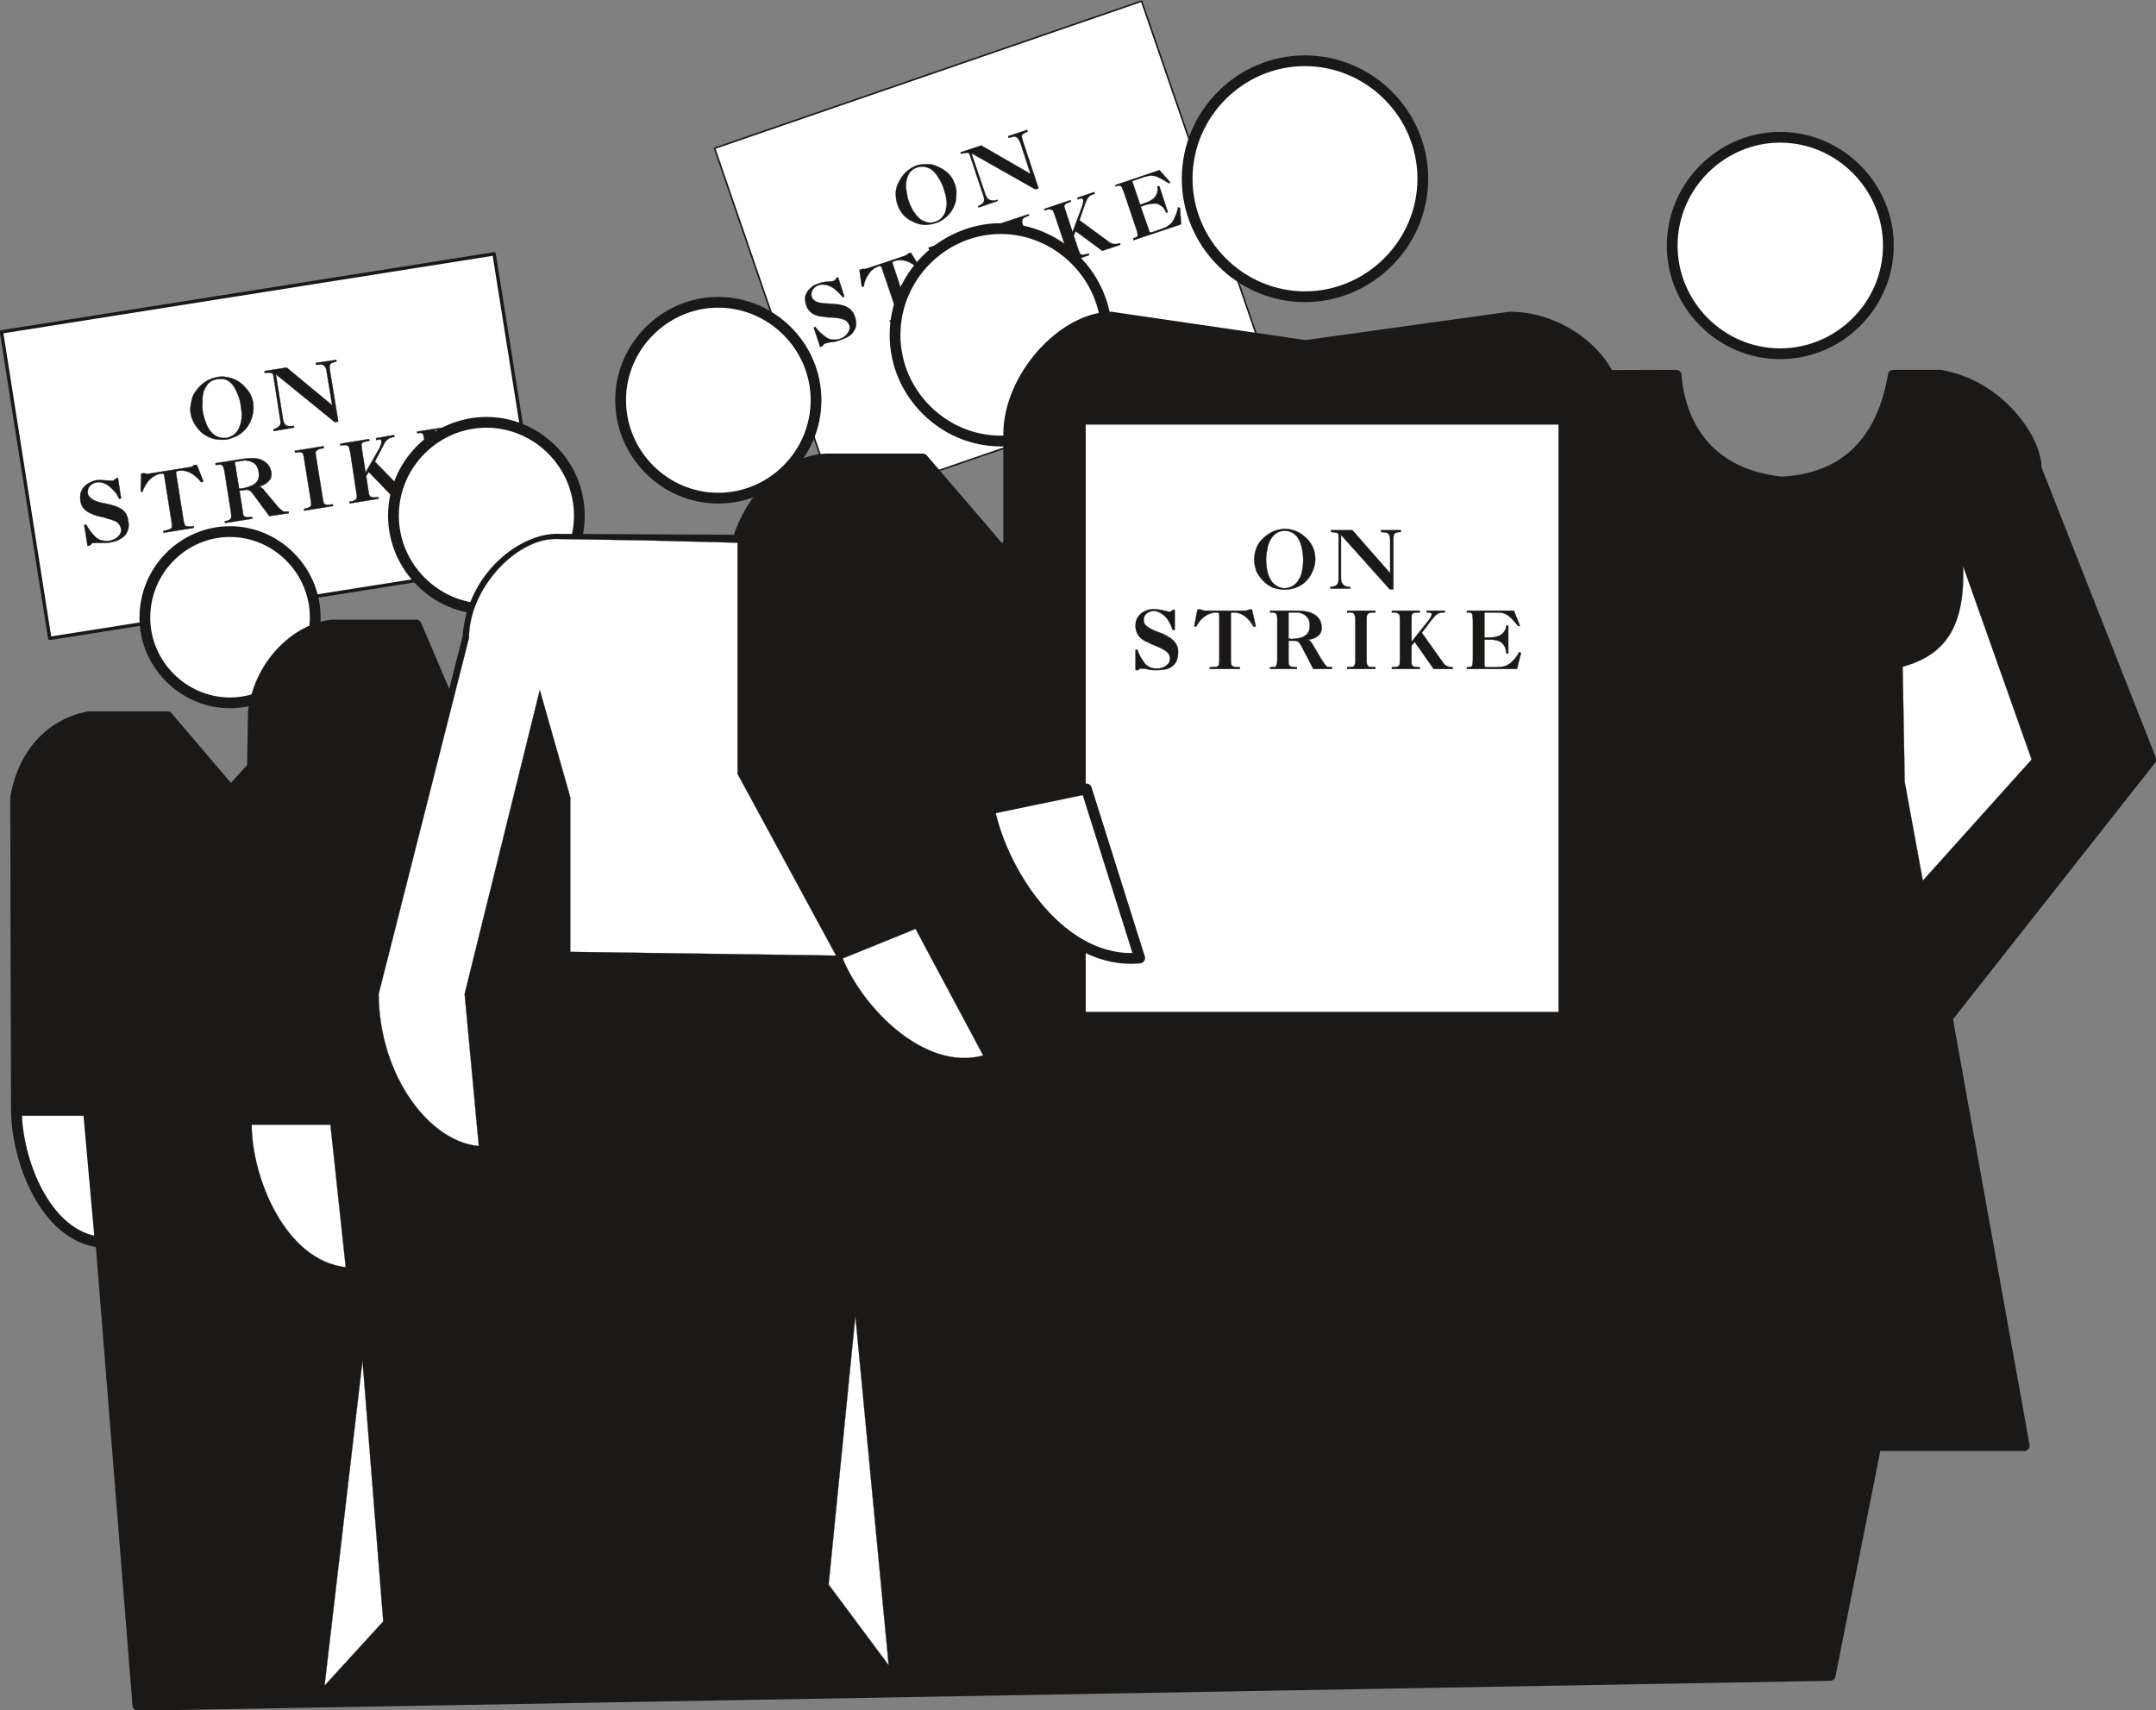 <svg xmlns="http://www.w3.org/2000/svg" xml:space="preserve" width="190.2mm" height="150.9mm" fill-rule="evenodd" stroke-linejoin="round" stroke-width="28.222" preserveAspectRatio="xMidYMid" version="1.2" viewBox="0 0 19020 15090"><rect x="0" y="0" width="19020" height="15090" fill="#808080" stroke="none"/><defs class="ClipPathGroup"><clipPath id="a" clipPathUnits="userSpaceOnUse"><path d="M0 0h19020v15090H0z"/></clipPath></defs><g class="SlideGroup"><g class="Slide" clip-path="url(#a)"><g class="Page"><g class="com.sun.star.drawing.PolyPolygonShape"><path fill="none" d="M-2 2225h4807v3423H-2z" class="BoundingBox"/><path fill="#FFF" d="M4359 2240 13 2928l426 2704 4350-688-430-2704Zm0 0Z"/><path fill="none" stroke="#1B1918" stroke-linecap="round" stroke-width="30" d="M4359 2240 13 2928l426 2704 4350-688-430-2704Z"/></g><g class="com.sun.star.drawing.PolyPolygonShape"><path fill="none" d="M6297 3h4867v4464H6297z" class="BoundingBox"/><path fill="#FFF" d="M6304 1308 10071 10l1085 3153-3768 1296-1084-3151Zm0 0Z"/><path fill="none" stroke="#1B1918" stroke-linecap="round" stroke-width="14" d="M6304 1308 10071 10l1085 3153-3768 1296-1084-3151Z"/></g><g class="com.sun.star.drawing.ClosedBezierShape"><path fill="none" d="M7101 1145h3321v1919H7101z" class="BoundingBox"/><path fill="#1B1918" d="M8326 1666c-18-53-43-96-66-127-26-33-51-53-82-61-27-12-58-10-88 0-28 8-51 26-66 46-16 25-23 48-28 74-6 28-6 58 2 89 3 30 8 58 18 86 10 30 25 61 41 89 17 25 35 48 53 63 20 21 46 28 66 36 25 5 48 5 76-5 26-8 46-23 61-41 15-20 28-38 31-68 7-23 10-54 5-84-3-31-13-64-23-97Zm0 0Zm-409 137c-13-35-15-68-15-104 2-35 12-68 30-99 15-30 38-61 64-86 25-21 55-41 88-54 41-12 84-15 133-10 45 13 88 31 127 61 38 28 66 71 83 122 11 33 13 69 8 107 0 35-10 68-28 99-15 33-38 58-66 81-25 21-53 38-84 48-35 11-68 16-104 16-33-3-66-10-99-28-33-13-61-36-84-59-25-30-43-61-53-94Zm0 0Zm1174-269-91-277c-8-20-18-33-26-43-10-5-20-10-30-8-10 0-25 6-46 11l-5-16 168-55 5 15c-15 5-28 12-36 18-10 2-12 10-17 20 2 13 5 25 10 43l139 419-28 10-557-315-5 3 122 358c8 23 20 41 36 46 17 7 39 10 69 0l3 10-169 58-5-12c23-11 38-21 46-31 10-15 10-33 2-58l-122-366c-2-8-7-10-10-15-5 0-12-3-20 0-10 0-26 5-46 7l-5-12 183-61 435 251Zm0 0ZM7434 2622c-18-23-38-45-61-63-18-18-45-33-71-41-28-10-56-10-81-2-23 7-38 22-53 43-13 20-13 38-6 63 6 15 21 33 44 41 22 10 56 13 96 15 38 3 71 5 99 8 26 5 51 12 66 20 18 10 36 20 46 36 13 12 20 28 28 48 13 35 13 63 10 91-8 28-23 51-43 71-23 21-59 36-97 49-20 7-35 12-50 15-16 2-36 2-56 8-13 5-23 5-28 7-8 3-13 10-23 23l-18 8-58-173 15-5c28 38 56 63 79 79 23 22 48 30 68 33 23 2 46 0 66-5 36-13 61-31 74-56 15-18 20-44 13-66-11-26-28-44-54-51-23-8-53-15-84-15-7-3-25-3-53-3-30-5-56-8-76-10-61-15-97-46-114-97-10-30-12-56-8-81 10-28 23-51 43-68 21-21 43-34 69-41 20-8 38-13 53-15 18-3 38-3 53-5 16 0 26-3 26-3 15-3 25-13 30-28l16-5 55 170-15 5Zm0 0Zm348-249c-2-12-7-20-12-23-3-5-11-2-21 0-35 13-66 36-86 69-26 36-38 71-43 109h-18l-20-147 27-8 3-2s3 2 8 2h10c5-2 13-2 20-5l325-109c23-8 36-18 38-23l23-7 79 129-15 10c-74-66-143-86-206-66-13 5-18 8-20 10-3 5 0 13 5 26l124 373c10 23 18 41 26 43 10 5 33 0 68-10l5 13-249 86-5-15c23-8 38-15 49-20 10-3 15-13 20-21 0-10-3-23-8-40l-127-374Zm0 0Zm496-134c-8-21-13-31-18-38-8-5-13-8-23-11-10 0-23 6-41 11l-5-16 206-68c41-14 79-24 114-29 36-3 71 5 97 19 30 15 51 38 63 76 8 25 10 46 0 66-10 18-23 33-38 46-15 10-30 22-43 25l2 3c11 0 16 2 23 5 5 2 13 10 26 17l128 112c18 15 33 23 43 31 8 2 15 5 18 7 10-5 23-7 40-10l5 13-158 53-158-152c-15-16-25-23-33-28-7-5-17-8-20-5-8 0-15 0-23 2l-12 3-41 15 53 158c8 20 13 33 18 40 5 5 10 10 25 10 8 0 26-2 49-10l5 13-224 76-5-15c18-5 31-13 38-15 8-3 10-11 10-18 0-13 0-26-7-46l-114-340Zm0 0Zm73-89 74 218c10-2 18-5 23-5 48-18 78-35 96-53 31-31 38-66 23-109-10-28-20-46-35-56-13-13-31-21-51-23-16-3-31-3-49 0-15 5-45 15-81 28Zm0 0Zm789 178c5 20 12 33 17 38 8 5 16 12 26 10 10-3 25-5 51-15l5 15-237 79-5-13c21-10 33-15 44-18 5-5 10-13 12-18 0-10 0-23-7-40l-112-342c-8-20-15-35-20-40-6-8-13-13-23-13-11 0-26 5-49 13l-5-16 237-78 5 12c-23 11-38 13-49 23-7 5-12 16-12 23-3 10 0 20 7 41l115 339Zm0 0Zm350-288-18 38 43 128c6 12 8 23 13 30 3 8 10 10 15 10 6 3 13 3 21 0 10-2 23-2 40-10l5 15-233 79-5-15c20-8 40-15 45-20 8-5 13-16 11-26-3-10-8-30-16-56l-104-308c-7-23-15-36-18-46-7-7-17-10-25-12-13-3-28 5-48 10l-5-13 233-79 5 13c-17 8-35 13-43 18-10 5-15 15-18 23 3 10 6 22 11 35l63 193 84-226c8-28 13-48 10-56-2-7-7-15-15-15s-18 5-33 10l-5-15 150-51 5 15c-31 11-49 18-56 33-10 8-18 28-31 61l-48 140 262 192c12 10 25 17 43 17 13 3 30 0 51-7l5 15-160 53-234-173Zm0 0Zm424-346c-5-15-12-28-15-35 0-8-5-13-10-16-3-2-13-5-18-7-8 2-18 7-28 10l-5-13 391-132 94 107-10 10c-38-23-66-41-91-51-21-13-41-15-61-18-18 0-41 5-69 13l-104 36 71 208 38-13c43-15 76-33 94-58 20-28 26-56 18-89l18-5 76 231-15 5c-13-30-26-51-46-61-18-15-38-23-61-20-23 0-48 5-74 12l-43 16 71 203c3 13 5 18 8 23 7 0 15 0 25-3l66-23c26-7 49-20 61-25 18-13 33-23 43-36 11-12 21-33 28-53 11-20 21-48 26-81l18 5 10 145-419 140-5-16c15-5 25-10 33-13 5-7 10-12 7-20 0-8-2-23-10-43l-112-333Z"/><path fill="none" stroke="#1B1918" stroke-linecap="round" stroke-width="2" d="M8326 1666c-18-53-43-96-66-127-26-33-51-53-82-61-27-12-58-10-88 0-28 8-51 26-66 46-16 25-23 48-28 74-6 28-6 58 2 89 3 30 8 58 18 86 10 30 25 61 41 89 17 25 35 48 53 63 20 21 46 28 66 36 25 5 48 5 76-5 26-8 46-23 61-41 15-20 28-38 31-68 7-23 10-54 5-84-3-31-13-64-23-97Z"/><path fill="none" stroke="#1B1918" stroke-linecap="round" stroke-width="2" d="M7917 1803c-13-35-15-68-15-104 2-35 12-68 30-99 15-30 38-61 64-86 25-21 55-41 88-54 41-12 84-15 133-10 45 13 88 31 127 61 38 28 66 71 83 122 11 33 13 69 8 107 0 35-10 68-28 99-15 33-38 58-66 81-25 21-53 38-84 48-35 11-68 16-104 16-33-3-66-10-99-28-33-13-61-36-84-59-25-30-43-61-53-94Zm1174-269-91-277c-8-20-18-33-26-43-10-5-20-10-30-8-10 0-25 6-46 11l-5-16 168-55 5 15c-15 5-28 12-36 18-10 2-12 10-17 20 2 13 5 25 10 43l139 419-28 10-557-315-5 3 122 358c8 23 20 41 36 46 17 7 39 10 69 0l3 10-169 58-5-12c23-11 38-21 46-31 10-15 10-33 2-58l-122-366c-2-8-7-10-10-15-5 0-12-3-20 0-10 0-26 5-46 7l-5-12 183-61 435 251ZM7434 2622c-18-23-38-45-61-63-18-18-45-33-71-41-28-10-56-10-81-2-23 7-38 22-53 43-13 20-13 38-6 63 6 15 21 33 44 41 22 10 56 13 96 15 38 3 71 5 99 8 26 5 51 12 66 20 18 10 36 20 46 36 13 12 20 28 28 48 13 35 13 63 10 91-8 28-23 51-43 71-23 21-59 36-97 49-20 7-35 12-50 15-16 2-36 2-56 8-13 5-23 5-28 7-8 3-13 10-23 23l-18 8-58-173 15-5c28 38 56 63 79 79 23 22 48 30 68 33 23 2 46 0 66-5 36-13 61-31 74-56 15-18 20-44 13-66-11-26-28-44-54-51-23-8-53-15-84-15-7-3-25-3-53-3-30-5-56-8-76-10-61-15-97-46-114-97-10-30-12-56-8-81 10-28 23-51 43-68 21-21 43-34 69-41 20-8 38-13 53-15 18-3 38-3 53-5 16 0 26-3 26-3 15-3 25-13 30-28l16-5 55 170-15 5Zm348-249c-2-12-7-20-12-23-3-5-11-2-21 0-35 13-66 36-86 69-26 36-38 71-43 109h-18l-20-147 27-8 3-2s3 2 8 2h10c5-2 13-2 20-5l325-109c23-8 36-18 38-23l23-7 79 129-15 10c-74-66-143-86-206-66-13 5-18 8-20 10-3 5 0 13 5 26l124 373c10 23 18 41 26 43 10 5 33 0 68-10l5 13-249 86-5-15c23-8 38-15 49-20 10-3 15-13 20-21 0-10-3-23-8-40l-127-374Zm496-134c-8-21-13-31-18-38-8-5-13-8-23-11-10 0-23 6-41 11l-5-16 206-68c41-14 79-24 114-29 36-3 71 5 97 19 30 15 51 38 63 76 8 25 10 46 0 66-10 18-23 33-38 46-15 10-30 22-43 25l2 3c11 0 16 2 23 5 5 2 13 10 26 17l128 112c18 15 33 23 43 31 8 2 15 5 18 7 10-5 23-7 40-10l5 13-158 53-158-152c-15-16-25-23-33-28-7-5-17-8-20-5-8 0-15 0-23 2l-12 3-41 15 53 158c8 20 13 33 18 40 5 5 10 10 25 10 8 0 26-2 49-10l5 13-224 76-5-15c18-5 31-13 38-15 8-3 10-11 10-18 0-13 0-26-7-46l-114-340Z"/><path fill="none" stroke="#1B1918" stroke-linecap="round" stroke-width="2" d="m8351 2150 74 218c10-2 18-5 23-5 48-18 78-35 96-53 31-31 38-66 23-109-10-28-20-46-35-56-13-13-31-21-51-23-16-3-31-3-49 0-15 5-45 15-81 28Zm789 178c5 20 12 33 17 38 8 5 16 12 26 10 10-3 25-5 51-15l5 15-237 79-5-13c21-10 33-15 44-18 5-5 10-13 12-18 0-10 0-23-7-40l-112-342c-8-20-15-35-20-40-6-8-13-13-23-13-11 0-26 5-49 13l-5-16 237-78 5 12c-23 11-38 13-49 23-7 5-12 16-12 23-3 10 0 20 7 41l115 339Zm350-288-18 38 43 128c6 12 8 23 13 30 3 8 10 10 15 10 6 3 13 3 21 0 10-2 23-2 40-10l5 15-233 79-5-15c20-8 40-15 45-20 8-5 13-16 11-26-3-10-8-30-16-56l-104-308c-7-23-15-36-18-46-7-7-17-10-25-12-13-3-28 5-48 10l-5-13 233-79 5 13c-17 8-35 13-43 18-10 5-15 15-18 23 3 10 6 22 11 35l63 193h0l84-226c8-28 13-48 10-56-2-7-7-15-15-15s-18 5-33 10l-5-15 150-51 5 15c-31 11-49 18-56 33-10 8-18 28-31 61l-48 140 262 192c12 10 25 17 43 17 13 3 30 0 51-7l5 15-160 53-234-173Zm424-346c-5-15-12-28-15-35 0-8-5-13-10-16-3-2-13-5-18-7-8 2-18 7-28 10l-5-13 391-132 94 107-10 10c-38-23-66-41-91-51-21-13-41-15-61-18-18 0-41 5-69 13l-104 36 71 208 38-13c43-15 76-33 94-58 20-28 26-56 18-89l18-5 76 231-15 5c-13-30-26-51-46-61-18-15-38-23-61-20-23 0-48 5-74 12l-43 16 71 203c3 13 5 18 8 23 7 0 15 0 25-3l66-23c26-7 49-20 61-25 18-13 33-23 43-36 11-12 21-33 28-53 11-20 21-48 26-81l18 5 10 145-419 140-5-16c15-5 25-10 33-13 5-7 10-12 7-20 0-8-2-23-10-43l-112-333Z"/></g><g class="com.sun.star.drawing.ClosedBezierShape"><path fill="none" d="M706 3173h3526v1647H706z" class="BoundingBox"/><path fill="#1B1918" d="M2124 3576c-7-56-27-104-45-137-18-41-43-64-69-82-28-15-61-17-94-12-30 5-56 15-76 35-18 21-33 46-43 71-8 31-13 59-10 92-3 30-3 59 2 90 5 35 18 71 28 99 10 30 26 56 43 76 18 23 38 36 61 46 26 10 49 12 76 10 28-5 54-18 72-33 17-15 33-36 43-61 10-26 18-56 20-86 3-36-2-69-8-108Zm0 0Zm-442 72c-5-36-2-75 8-110 5-36 20-69 43-94 23-33 49-56 79-76 33-21 66-33 102-41 45-8 91-3 137 13 46 17 86 45 117 83 35 36 58 82 66 135 5 39 2 80-8 113-10 38-25 68-48 101-21 26-48 51-79 69-28 15-61 28-96 36-33 5-69 2-107-3-36-8-69-23-99-43-31-23-54-51-74-81-20-31-35-64-41-102Zm0 0Zm1249-72-49-297c-2-23-10-41-17-46-11-13-18-15-28-18-11 0-26 3-49 3l-2-16 180-27 3 15c-16 2-31 7-41 12-8 3-15 11-18 21-2 10-5 23 0 43l74 453-31 5-516-420-3 3 62 389c3 28 13 43 26 56 15 10 40 10 71 5l2 15-181 31-3-15c18-5 36-13 49-26 13-7 19-30 13-56l-62-397c-2-5-5-13-10-18-5 3-10-2-20-2-8-3-23 0-46 0l-2-15 196-31 402 333Zm0 0Zm-1881 824c-10-26-25-51-48-74-21-23-41-41-69-56-23-12-53-20-81-15-23 5-43 15-61 33-13 18-20 41-18 64 5 20 18 38 38 50 21 17 54 27 97 37 38 5 68 15 99 23 25 7 48 20 66 30 18 13 30 28 41 43 7 18 15 36 17 59 8 35 5 66-7 94-10 25-28 46-56 63-28 18-61 28-104 36-21 2-41 2-56 2-18 3-36 0-54 0-17 3-33 0-35 0-8 3-13 11-26 23l-20 5-30-185 17-3c23 41 46 71 67 92 20 25 43 40 66 46 20 5 45 7 71 5 35-8 61-18 81-41 18-18 28-43 23-66-5-28-21-51-43-64-26-10-54-22-87-28-5-5-23-10-53-15-31-7-56-15-71-23-61-22-97-61-104-116-4-32-4-62 7-85 13-28 31-49 54-64 25-15 50-28 78-33 21-2 41-2 61 0 16 0 33 3 49 3 20 0 30 2 30 2 18-2 25-10 36-23l15-2 28 180-18 3Zm0 0Zm401-193c-2-16-5-23-10-26-2-5-10-5-20-2-41 5-71 25-102 53-30 33-48 66-63 107l-15-3 5-157 28-5 2 2s5 3 8 3c2 0 7 2 12 2 5-2 13 0 21-2l350-56c23-3 38-10 41-18l28-5 58 147-18 8c-63-79-132-112-200-102-10 3-18 3-23 8 0 5 0 13 2 25l64 405c5 26 10 43 18 49 10 7 35 7 71 2l2 15-266 43-3-15c23-5 41-10 54-15 10 0 15-10 22-15 0-13 0-26-2-43l-64-405Zm0 0Zm529-51c-3-20-8-33-13-43-5-8-8-10-23-15-8 0-20 2-41 5l-2-16 223-35c44-8 82-10 120-8 38 0 71 13 96 33 28 21 46 48 54 92 2 22 0 45-13 63-15 18-30 31-46 41-18 7-35 18-48 18v2c10 3 18 5 20 10 8 8 16 10 23 23l114 136c16 20 29 30 40 40 5 3 12 8 17 11 11 2 23 0 44 0l2 15-171 25-137-186c-13-15-21-26-28-33-8-5-15-10-21-10-7-3-12-5-22-3l-13 3-43 5 28 173c2 21 5 36 7 44 5 10 10 12 23 15 10 5 28 2 54 0l2 15-241 38-3-15c21-3 36-8 41-13 10 0 13-10 15-18 3-7 3-22 0-45l-58-367Zm0 0Zm91-81 38 236c10 0 18-3 23 0 51-10 86-23 109-38 36-23 49-61 41-109-3-28-15-49-25-64-13-13-28-23-49-30-15-6-33-8-51-8-15 2-45 8-86 13Zm0 0Zm776 320c2 24 7 39 10 44 5 10 13 13 25 15 11 0 28 0 54-5l2 15-254 41-2-15c20-5 35-8 45-13 6-3 13-10 18-15 0-10 0-23-2-41l-59-367c-2-23-7-38-10-48-2-8-10-13-23-18-10 0-28 3-48 5l-3-15 254-41 3 16c-25 5-43 7-53 15-8 3-18 13-21 20 0 10 3 23 5 41l59 366Zm0 0Zm406-231-23 35 21 137c2 16 5 26 7 33 3 8 8 16 13 13 5 5 15 5 23 8 10-3 23 0 43-5l3 15-254 41-3-15c25-2 43-10 51-15 7-6 15-14 15-24s-2-30-8-61l-50-330c-5-25-11-41-11-51-7-10-15-15-25-18-10-2-28 0-51 3l-2-15 254-41 2 15c-23 5-40 8-51 10-10 5-15 16-20 21 3 10 3 23 5 40l33 209 125-219c12-28 18-46 15-56 0-7-5-15-10-17-8 0-18 0-36 5l-2-16 160-28 2 16c-30 5-51 12-61 25-12 5-25 25-40 58l-71 135 228 236c15 16 28 23 43 26 16 5 33 7 54 5l2 15-170 28-211-218Zm0 0Zm493-277c-3-18-8-33-8-38-2-11-5-18-7-21-3-5-13-7-18-10-8 0-18 3-31 5l-2-15 422-66 76 124-10 8c-33-28-61-53-84-66-21-15-41-23-59-28-22-5-45-5-73 0l-115 18 36 226 46-8c45-5 81-20 106-40 23-26 36-54 31-89l18-3 40 249-18 3c-7-33-20-56-38-72-15-17-35-27-55-30-23-3-51-3-79 0l-48 8 35 223c3 10 3 15 8 20 7 6 15 6 25 6l74-13c25-5 51-10 66-18 18-10 35-18 48-30 15-11 28-28 41-46 12-20 25-46 38-79l18 5-13 153-452 71-3-15c15-3 28-8 33-11 8-7 10-10 13-20 0-8 0-23-3-43l-58-358Z"/><path fill="none" stroke="#1B1918" stroke-linecap="round" stroke-width="3" d="M2124 3576c-7-56-27-104-45-137-18-41-43-64-69-82-28-15-61-17-94-12-30 5-56 15-76 35-18 21-33 46-43 71-8 31-13 59-10 92-3 30-3 59 2 90 5 35 18 71 28 99 10 30 26 56 43 76 18 23 38 36 61 46 26 10 49 12 76 10 28-5 54-18 72-33 17-15 33-36 43-61 10-26 18-56 20-86 3-36-2-69-8-108Z"/><path fill="none" stroke="#1B1918" stroke-linecap="round" stroke-width="3" d="M1682 3648c-5-36-2-75 8-110 5-36 20-69 43-94 23-33 49-56 79-76 33-21 66-33 102-41 45-8 91-3 137 13 46 17 86 45 117 83 35 36 58 82 66 135 5 39 2 80-8 113-10 38-25 68-48 101-21 26-48 51-79 69-28 15-61 28-96 36-33 5-69 2-107-3-36-8-69-23-99-43-31-23-54-51-74-81-20-31-35-64-41-102Zm1249-72-49-297c-2-23-10-41-17-46-11-13-18-15-28-18-11 0-26 3-49 3l-2-16 180-27 3 15c-16 2-31 7-41 12-8 3-15 11-18 21-2 10-5 23 0 43l74 453-31 5-516-420-3 3 62 389c3 28 13 43 26 56 15 10 40 10 71 5l2 15-181 31-3-15c18-5 36-13 49-26 13-7 19-30 13-56l-62-397c-2-5-5-13-10-18-5 3-10-2-20-2-8-3-23 0-46 0l-2-15 196-31 402 333Zm-1881 824c-10-26-25-51-48-74-21-23-41-41-69-56-23-12-53-20-81-15-23 5-43 15-61 33-13 18-20 41-18 64 5 20 18 38 38 50 21 17 54 27 97 37 38 5 68 15 99 23 25 7 48 20 66 30 18 13 30 28 41 43 7 18 15 36 17 59 8 35 5 66-7 94-10 25-28 46-56 63-28 18-61 28-104 36-21 2-41 2-56 2-18 3-36 0-54 0-17 3-33 0-35 0-8 3-13 11-26 23l-20 5-30-185 17-3c23 41 46 71 67 92 20 25 43 40 66 46 20 5 45 7 71 5 35-8 61-18 81-41 18-18 28-43 23-66-5-28-21-51-43-64-26-10-54-22-87-28-5-5-23-10-53-15-31-7-56-15-71-23-61-22-97-61-104-116-4-32-4-62 7-85 13-28 31-49 54-64 25-15 50-28 78-33 21-2 41-2 61 0 16 0 33 3 49 3 20 0 30 2 30 2 18-2 25-10 36-23l15-2 28 180-18 3Zm401-193c-2-16-5-23-10-26-2-5-10-5-20-2-41 5-71 25-102 53-30 33-48 66-63 107l-15-3 5-157 28-5 2 2s5 3 8 3c2 0 7 2 12 2 5-2 13 0 21-2l350-56c23-3 38-10 41-18l28-5 58 147-18 8c-63-79-132-112-200-102-10 3-18 3-23 8 0 5 0 13 2 25l64 405c5 26 10 43 18 49 10 7 35 7 71 2l2 15-266 43-3-15c23-5 41-10 54-15 10 0 15-10 22-15 0-13 0-26-2-43l-64-405Zm529-51c-3-20-8-33-13-43-5-8-8-10-23-15-8 0-20 2-41 5l-2-16 223-35c44-8 82-10 120-8 38 0 71 13 96 33 28 21 46 48 54 92 2 22 0 45-13 63-15 18-30 31-46 41-18 7-35 18-48 18v2c10 3 18 5 20 10 8 8 16 10 23 23l114 136c16 20 29 30 40 40 5 3 12 8 17 11 11 2 23 0 44 0l2 15-171 25-137-186c-13-15-21-26-28-33-8-5-15-10-21-10-7-3-12-5-22-3l-13 3-43 5 28 173c2 21 5 36 7 44 5 10 10 12 23 15 10 5 28 2 54 0l2 15-241 38-3-15c21-3 36-8 41-13 10 0 13-10 15-18 3-7 3-22 0-45l-58-367Z"/><path fill="none" stroke="#1B1918" stroke-linecap="round" stroke-width="3" d="m2071 4075 38 236c10 0 18-3 23 0 51-10 86-23 109-38 36-23 49-61 41-109-3-28-15-49-25-64-13-13-28-23-49-30-15-6-33-8-51-8-15 2-45 8-86 13Zm776 320c2 24 7 39 10 44 5 10 13 13 25 15 11 0 28 0 54-5l2 15-254 41-2-15c20-5 35-8 45-13 6-3 13-10 18-15 0-10 0-23-2-41l-59-367c-2-23-7-38-10-48-2-8-10-13-23-18-10 0-28 3-48 5l-3-15 254-41 3 16c-25 5-43 7-53 15-8 3-18 13-21 20 0 10 3 23 5 41l59 366Zm406-231-23 35 21 137c2 16 5 26 7 33 3 8 8 16 13 13 5 5 15 5 23 8 10-3 23 0 43-5l3 15-254 41-3-15c25-2 43-10 51-15 7-6 15-14 15-24s-2-30-8-61l-50-330c-5-25-11-41-11-51-7-10-15-15-25-18-10-2-28 0-51 3l-2-15 254-41 2 15c-23 5-40 8-51 10-10 5-15 16-20 21 3 10 3 23 5 40l33 209h0l125-219c12-28 18-46 15-56 0-7-5-15-10-17-8 0-18 0-36 5l-2-16 160-28 2 16c-30 5-51 12-61 25-12 5-25 25-40 58l-71 135 228 236c15 16 28 23 43 26 16 5 33 7 54 5l2 15-170 28-211-218Zm493-277c-3-18-8-33-8-38-2-11-5-18-7-21-3-5-13-7-18-10-8 0-18 3-31 5l-2-15 422-66 76 124-10 8c-33-28-61-53-84-66-21-15-41-23-59-28-22-5-45-5-73 0l-115 18 36 226 46-8c45-5 81-20 106-40 23-26 36-54 31-89l18-3 40 249-18 3c-7-33-20-56-38-72-15-17-35-27-55-30-23-3-51-3-79 0l-48 8 35 223c3 10 3 15 8 20 7 6 15 6 25 6l74-13c25-5 51-10 66-18 18-10 35-18 48-30 15-11 28-28 41-46 12-20 25-46 38-79l18 5-13 153-452 71-3-15c15-3 28-8 33-11 8-7 10-10 13-20 0-8 0-23-3-43l-58-358Z"/></g><g class="com.sun.star.drawing.ClosedBezierShape"><path fill="none" d="M1230 1969h8582v4281H1230z" class="BoundingBox"/><path fill="#FFF" d="M2029 4690c407 0 752 337 752 759 0 414-345 752-752 752-409 0-751-338-751-752 0-422 342-759 751-759Zm0 0Zm2262-964c447 0 820 368 820 824 0 452-373 823-820 823s-820-371-820-823c0-456 373-824 820-824Zm0 0Zm2045 669c475 0 863-390 863-865 0-472-388-863-863-863-473 0-861 391-861 863 0 475 388 865 861 865Zm0 0Zm2492-2378c506 0 935 419 935 939 0 516-429 935-935 935-505 0-932-419-932-935 0-520 427-939 932-939Z"/><path fill="none" stroke="#1B1918" stroke-linecap="round" stroke-width="95" d="M2029 4690c407 0 752 337 752 759 0 414-345 752-752 752-409 0-751-338-751-752 0-422 342-759 751-759Zm2262-964c447 0 820 368 820 824 0 452-373 823-820 823s-820-371-820-823c0-456 373-824 820-824Zm2045 669c475 0 863-390 863-865 0-472-388-863-863-863-473 0-861 391-861 863 0 475 388 865 861 865Zm2492-2378c506 0 935 419 935 939 0 516-429 935-935 935-505 0-932-419-932-935 0-520 427-939 932-939Z"/></g><g class="com.sun.star.drawing.ClosedBezierShape"><path fill="none" d="M90 2750h18933v12344H90z" class="BoundingBox"/><path fill="#1B1918" d="m17179 8980 679 3775h-1309l-403 2027-14930 264-419-5243-653-31-7-2733c86-487 408-675 647-716h694l558 655 191-210 8-496c68-458 419-732 695-758h742l302 710 153-600c40-559 508-879 798-867l1583 8c142-452 493-706 780-716h853l699 815 58-69v-962c0-506 477-1029 902-1036l1717 251 1801-251c396 0 746 253 873 515l596-2c30 386 241 871 932 942 627-31 899-442 983-942h416c506 86 846 553 846 825l1011 2566-1796 2279Z"/><path fill="none" stroke="#1B1918" stroke-linecap="round" stroke-width="94" d="m17179 8980 679 3775h-1309l-403 2027-14930 264-419-5243-653-31-7-2733c86-487 408-675 647-716h694l558 655 191-210 8-496c68-458 419-732 695-758h742l302 710 153-600c40-559 508-879 798-867l1583 8c142-452 493-706 780-716h853l699 815 58-69v-962c0-506 477-1029 902-1036l1717 251 1801-251c396 0 746 253 873 515l596-2c30 386 241 871 932 942 627-31 899-442 983-942h416c506 86 846 553 846 825l1011 2566-1796 2279Z"/></g><g class="com.sun.star.drawing.PolyPolygonShape"><path fill="none" d="M9554 3722h4221v5230H9554z" class="BoundingBox"/><path fill="#FFF" d="M9566 3734h4195v5205H9566V3734Zm0 0Z"/><path fill="none" stroke="#1B1918" stroke-linecap="round" stroke-width="24" d="M9566 3734h4195v5205H9566V3734Z"/></g><g class="com.sun.star.drawing.ClosedBezierShape"><path fill="none" d="M10016 4664h3405v1251h-3405z" class="BoundingBox"/><path fill="#1B1918" d="M11497 4937c0-56-10-104-23-142s-31-66-56-84c-23-20-53-28-84-28-30 0-58 8-79 23-22 18-38 38-50 61-13 25-23 53-26 84-7 30-10 58-10 89 0 33 5 67 10 97 8 31 18 59 31 79 12 25 33 41 51 53 22 13 45 21 73 21s51-8 71-21c21-12 38-28 51-53 15-20 26-48 31-79 7-30 10-64 10-100Zm0 0Zm-432 0c0-38 8-71 20-104 13-33 33-61 59-84 25-25 56-45 89-61 30-12 66-20 101-22 43 0 84 12 127 33 41 25 76 55 102 96 28 41 40 89 40 142 0 36-10 72-25 105-13 33-33 61-58 87-26 25-56 43-89 56-31 10-64 17-97 17-35 0-68-7-101-17-31-13-61-31-87-59-25-23-45-53-61-84-12-35-20-69-20-105Zm0 0Zm1199 121v-293c0-23-5-39-10-49-8-10-16-17-26-17-10-3-25-3-45-6v-15h175v15c-15 0-31 3-38 6-10 0-15 7-23 15-3 12-5 25-5 43v443h-31l-426-476h-5v379c0 26 7 46 20 56 13 13 33 21 63 21v12h-177v-12c22-3 40-8 53-16 13-10 20-28 20-53v-387c0-8-2-13-5-18-2-2-10-7-18-7-10-3-25-3-45-6v-15h190l333 380Zm0 0Zm-1919 500c-7-25-20-53-35-79-13-23-33-45-56-61-23-17-49-28-76-28-23 0-44 8-64 23-18 16-25 33-25 59 0 17 7 38 28 53 17 15 48 31 86 46 35 12 66 25 91 39 23 13 44 28 56 40 15 16 28 31 33 49 8 15 10 33 10 53 0 38-7 66-20 92-15 22-35 40-63 53-28 10-66 15-107 15-20 0-38 0-53-2-16-3-33-8-54-11-15 0-25-2-30-2-8 0-15 5-28 15h-20v-180h15c15 43 33 76 51 99 15 28 35 43 53 53 23 10 43 15 66 15 38 0 66-10 86-28 21-12 33-35 33-58 0-28-12-51-33-66-20-15-45-30-76-41-5-5-23-10-48-20-28-15-51-25-69-33-53-33-78-75-78-131 0-30 5-55 20-78 18-23 35-41 61-51 25-13 51-18 79-18 20 0 40 3 55 5 18 3 36 8 51 10 15 5 26 8 26 8 15 0 28-5 38-18h15v178h-18Zm0 0Zm412-124c0-13-3-21-5-26-3-5-11-5-21-5-38 0-73 13-104 36-35 25-58 56-76 91l-15-5 28-147h30s3 2 8 5c2 0 5 2 10 2s13 3 20 3h344c23 0 38-5 43-10h26l33 147-18 5c-48-86-109-127-175-127-13 0-19 0-24 3-3 5-3 12-3 25v395c0 25 3 43 11 48 8 10 31 13 69 13v15h-265v-15c25 0 40-3 53-3 10 0 18-7 26-13 2-10 5-22 5-40v-397Zm0 0Zm511 30c0-20-2-33-5-41-5-7-8-12-18-17-10-3-23-3-40-3v-15h216c43 0 81 2 116 10 36 8 66 25 87 46 23 25 35 53 35 94 0 25-5 45-20 61s-33 26-51 34c-18 5-35 10-48 10v2c10 3 15 8 20 13s10 13 18 25l86 145c13 21 23 33 31 43 5 6 13 11 15 13 10 0 23 0 41 3v15h-165l-102-196c-10-17-15-28-23-35-5-8-12-13-15-13-8-2-15-5-23-5h-56v168c0 20 0 35 3 43 2 7 7 13 20 18 8 2 25 5 51 5v15h-236v-15c17 0 33-3 40-3 8 0 13-7 16-15 5-10 7-23 7-46v-359Zm0 0Zm99-61v232c10 0 18 0 23 3 51-3 86-8 109-21 38-18 56-51 56-97 0-28-5-48-15-64-8-15-23-27-41-38-15-7-28-12-45-15h-87Zm0 0Zm689 420c0 23 2 36 5 43 5 8 10 16 20 18 13 0 28 3 53 3v15h-249v-15c23-3 36-3 46-3 8-2 15-7 18-13 5-10 8-22 8-40v-359c0-23-3-38-6-46-2-8-7-15-17-20-10-3-26-3-49-3v-15h249v15c-25 0-40 0-53 5-10 3-18 10-20 18-5 8-5 20-5 41v356Zm0 0Zm424-160-28 33v132c0 16 0 26 2 33 0 8 5 13 11 16 5 5 12 7 20 7 10 0 23 3 40 3v15h-246v-15c23 0 43-3 51-5 8-3 15-11 18-21 0-10 2-30 2-58v-326c0-23-2-38-2-48-5-11-13-16-21-21-10-5-28-5-48-5v-15h246v15c-20 0-38 0-48 3-10 2-18 10-23 15 0 10-2 23-2 38v204l151-189c17-23 28-43 28-51 0-7-3-15-11-17-5-3-17-3-33-3v-15h158v15c-31 0-51 3-64 13-12 5-25 23-48 48l-90 119 187 263c10 15 20 25 35 31 13 7 31 10 51 10v15h-168l-168-239Zm0 0Zm514-191c0-16-3-31-3-38 0-8-2-16-5-18-2-5-10-10-15-13h-30v-15h414l53 132-13 5c-28-33-48-58-68-76-18-18-36-28-54-36-18-7-40-10-68-10h-110v222h41c46 0 81-8 107-26 28-21 43-46 45-79h18v245h-18c-2-33-7-56-22-74-13-20-31-33-51-38-23-8-48-10-76-10h-44v216c0 12 0 18 3 23 5 2 13 5 23 5h71c25 0 51-3 66-5 20-5 38-11 51-21 15-7 30-23 46-40 15-16 33-38 48-69l15 10-36 140h-441v-15c15 0 27-3 35-3 8-5 13-10 13-18 2-7 5-22 5-43v-351Z"/><path fill="none" stroke="#1B1918" stroke-linecap="round" stroke-width="3" d="M11497 4937c0-56-10-104-23-142s-31-66-56-84c-23-20-53-28-84-28-30 0-58 8-79 23-22 18-38 38-50 61-13 25-23 53-26 84-7 30-10 58-10 89 0 33 5 67 10 97 8 31 18 59 31 79 12 25 33 41 51 53 22 13 45 21 73 21s51-8 71-21c21-12 38-28 51-53 15-20 26-48 31-79 7-30 10-64 10-100Z"/><path fill="none" stroke="#1B1918" stroke-linecap="round" stroke-width="3" d="M11065 4937c0-38 8-71 20-104 13-33 33-61 59-84 25-25 56-45 89-61 30-12 66-20 101-22 43 0 84 12 127 33 41 25 76 55 102 96 28 41 40 89 40 142 0 36-10 72-25 105-13 33-33 61-58 87-26 25-56 43-89 56-31 10-64 17-97 17-35 0-68-7-101-17-31-13-61-31-87-59-25-23-45-53-61-84-12-35-20-69-20-105Zm1199 121v-293c0-23-5-39-10-49-8-10-16-17-26-17-10-3-25-3-45-6v-15h175v15c-15 0-31 3-38 6-10 0-15 7-23 15-3 12-5 25-5 43v443h-31l-426-476h-5v379c0 26 7 46 20 56 13 13 33 21 63 21v12h-177v-12c22-3 40-8 53-16 13-10 20-28 20-53v-387c0-8-2-13-5-18-2-2-10-7-18-7-10-3-25-3-45-6v-15h190l333 380Zm-1919 500c-7-25-20-53-35-79-13-23-33-45-56-61-23-17-49-28-76-28-23 0-44 8-64 23-18 16-25 33-25 59 0 17 7 38 28 53 17 15 48 31 86 46 35 12 66 25 91 39 23 13 44 28 56 40 15 16 28 31 33 49 8 15 10 33 10 53 0 38-7 66-20 92-15 22-35 40-63 53-28 10-66 15-107 15-20 0-38 0-53-2-16-3-33-8-54-11-15 0-25-2-30-2-8 0-15 5-28 15h-20v-180h15c15 43 33 76 51 99 15 28 35 43 53 53 23 10 43 15 66 15 38 0 66-10 86-28 21-12 33-35 33-58 0-28-12-51-33-66-20-15-45-30-76-41-5-5-23-10-48-20-28-15-51-25-69-33-53-33-78-75-78-131 0-30 5-55 20-78 18-23 35-41 61-51 25-13 51-18 79-18 20 0 40 3 55 5 18 3 36 8 51 10 15 5 26 8 26 8 15 0 28-5 38-18h15v178h-18Zm412-124c0-13-3-21-5-26-3-5-11-5-21-5-38 0-73 13-104 36-35 25-58 56-76 91l-15-5 28-147h30s3 2 8 5c2 0 5 2 10 2s13 3 20 3h344c23 0 38-5 43-10h26l33 147-18 5c-48-86-109-127-175-127-13 0-19 0-24 3-3 5-3 12-3 25v395c0 25 3 43 11 48 8 10 31 13 69 13v15h-265v-15c25 0 40-3 53-3 10 0 18-7 26-13 2-10 5-22 5-40v-397Zm511 30c0-20-2-33-5-41-5-7-8-12-18-17-10-3-23-3-40-3v-15h216c43 0 81 2 116 10 36 8 66 25 87 46 23 25 35 53 35 94 0 25-5 45-20 61s-33 26-51 34c-18 5-35 10-48 10v2c10 3 15 8 20 13s10 13 18 25l86 145c13 21 23 33 31 43 5 6 13 11 15 13 10 0 23 0 41 3v15h-165l-102-196c-10-17-15-28-23-35-5-8-12-13-15-13-8-2-15-5-23-5h-56v168c0 20 0 35 3 43 2 7 7 13 20 18 8 2 25 5 51 5v15h-236v-15c17 0 33-3 40-3 8 0 13-7 16-15 5-10 7-23 7-46v-359Z"/><path fill="none" stroke="#1B1918" stroke-linecap="round" stroke-width="3" d="M11367 5403v232c10 0 18 0 23 3 51-3 86-8 109-21 38-18 56-51 56-97 0-28-5-48-15-64-8-15-23-27-41-38-15-7-28-12-45-15h-87Zm689 420c0 23 2 36 5 43 5 8 10 16 20 18 13 0 28 3 53 3v15h-249v-15c23-3 36-3 46-3 8-2 15-7 18-13 5-10 8-22 8-40v-359c0-23-3-38-6-46-2-8-7-15-17-20-10-3-26-3-49-3v-15h249v15c-25 0-40 0-53 5-10 3-18 10-20 18-5 8-5 20-5 41v356Zm424-160-28 33v132c0 16 0 26 2 33 0 8 5 13 11 16 5 5 12 7 20 7 10 0 23 3 40 3v15h-246v-15c23 0 43-3 51-5 8-3 15-11 18-21 0-10 2-30 2-58v-326c0-23-2-38-2-48-5-11-13-16-21-21-10-5-28-5-48-5v-15h246v15c-20 0-38 0-48 3-10 2-18 10-23 15 0 10-2 23-2 38v204h0l151-189c17-23 28-43 28-51 0-7-3-15-11-17-5-3-17-3-33-3v-15h158v15c-31 0-51 3-64 13-12 5-25 23-48 48l-90 119 187 263c10 15 20 25 35 31 13 7 31 10 51 10v15h-168l-168-239Zm514-191c0-16-3-31-3-38 0-8-2-16-5-18-2-5-10-10-15-13h-30v-15h414l53 132-13 5c-28-33-48-58-68-76-18-18-36-28-54-36-18-7-40-10-68-10h-110v222h41c46 0 81-8 107-26 28-21 43-46 45-79h18v245h-18c-2-33-7-56-22-74-13-20-31-33-51-38-23-8-48-10-76-10h-44v216c0 12 0 18 3 23 5 2 13 5 23 5h71c25 0 51-3 66-5 20-5 38-11 51-21 15-7 30-23 46-40 15-16 33-38 48-69l15 10-36 140h-441v-15c15 0 27-3 35-3 8-5 13-10 13-18 2-7 5-22 5-43v-351Z"/></g><g class="com.sun.star.drawing.PolyPolygonShape"><path fill="none" d="M2862 11608h4980v3266H2862z" class="BoundingBox"/><path fill="#FFF" d="m3198 12003-335 2869 518-567-183-2302Zm0 0Zm4348-393-236 2370 530 712-294-3082Z"/><path fill="none" stroke="#1B1918" stroke-linecap="round" stroke-width="2" d="m3198 12003-335 2869 518-567-183-2302Zm4348-393-236 2370 530 712-294-3082Z"/></g><g class="com.sun.star.drawing.ClosedBezierShape"><path fill="none" d="M97 488h16611v10520H97z" class="BoundingBox"/><path fill="#FFF" d="M11512 536c569 0 1040 467 1040 1041 0 571-471 1041-1040 1041s-1039-470-1039-1041c0-574 470-1041 1039-1041Zm0 0Zm4192 675c523 0 955 432 955 955 0 526-432 955-955 955-521 0-952-429-952-955 0-523 431-955 952-955Zm0 0ZM8728 7138l856-178 470 1492c-676 64-1204-725-1326-1314Zm0 0ZM145 9796h635l104 1163c-488-53-737-731-739-1163Z"/><path fill="none" stroke="#1B1918" stroke-linecap="round" stroke-width="95" d="M11512 536c569 0 1040 467 1040 1041 0 571-471 1041-1040 1041s-1039-470-1039-1041c0-574 470-1041 1039-1041Zm4192 675c523 0 955 432 955 955 0 526-432 955-955 955-521 0-952-429-952-955 0-523 431-955 952-955ZM8728 7138l856-178 470 1492c-676 64-1204-725-1326-1314ZM145 9796h635l104 1163c-488-53-737-731-739-1163Z"/></g><g class="com.sun.star.drawing.ClosedBezierShape"><path fill="none" d="M2219 4754h15706v6428H2219z" class="BoundingBox"/><path fill="#FFF" d="m6507 4788-836-21-772-12c-358 2-762 447-762 873l-797 3143c7 727 452 1304 884 1340l-125-1342 663-2681 269 946v1364l2345 33-869-1603V4788Zm0 0Zm927 3668 643-261 597 1117c-516 142-1062-419-1240-856Zm0 0ZM2220 9923h695l135 1257c-531-58-828-787-830-1257Zm0 0Zm14743-2153-160-871-18-1017c391-106 551-373 533-889l605 1708-960 1069Z"/><path fill="none" stroke="#1B1918" stroke-linecap="round" stroke-width="2" d="m6507 4788-836-21-772-12c-358 2-762 447-762 873l-797 3143c7 727 452 1304 884 1340l-125-1342 663-2681 269 946v1364l2345 33-869-1603V4788Zm927 3668 643-261 597 1117c-516 142-1062-419-1240-856ZM2220 9923h695l135 1257c-531-58-828-787-830-1257Zm14743-2153-160-871-18-1017c391-106 551-373 533-889l605 1708-960 1069Z"/></g></g></g></g></svg>
